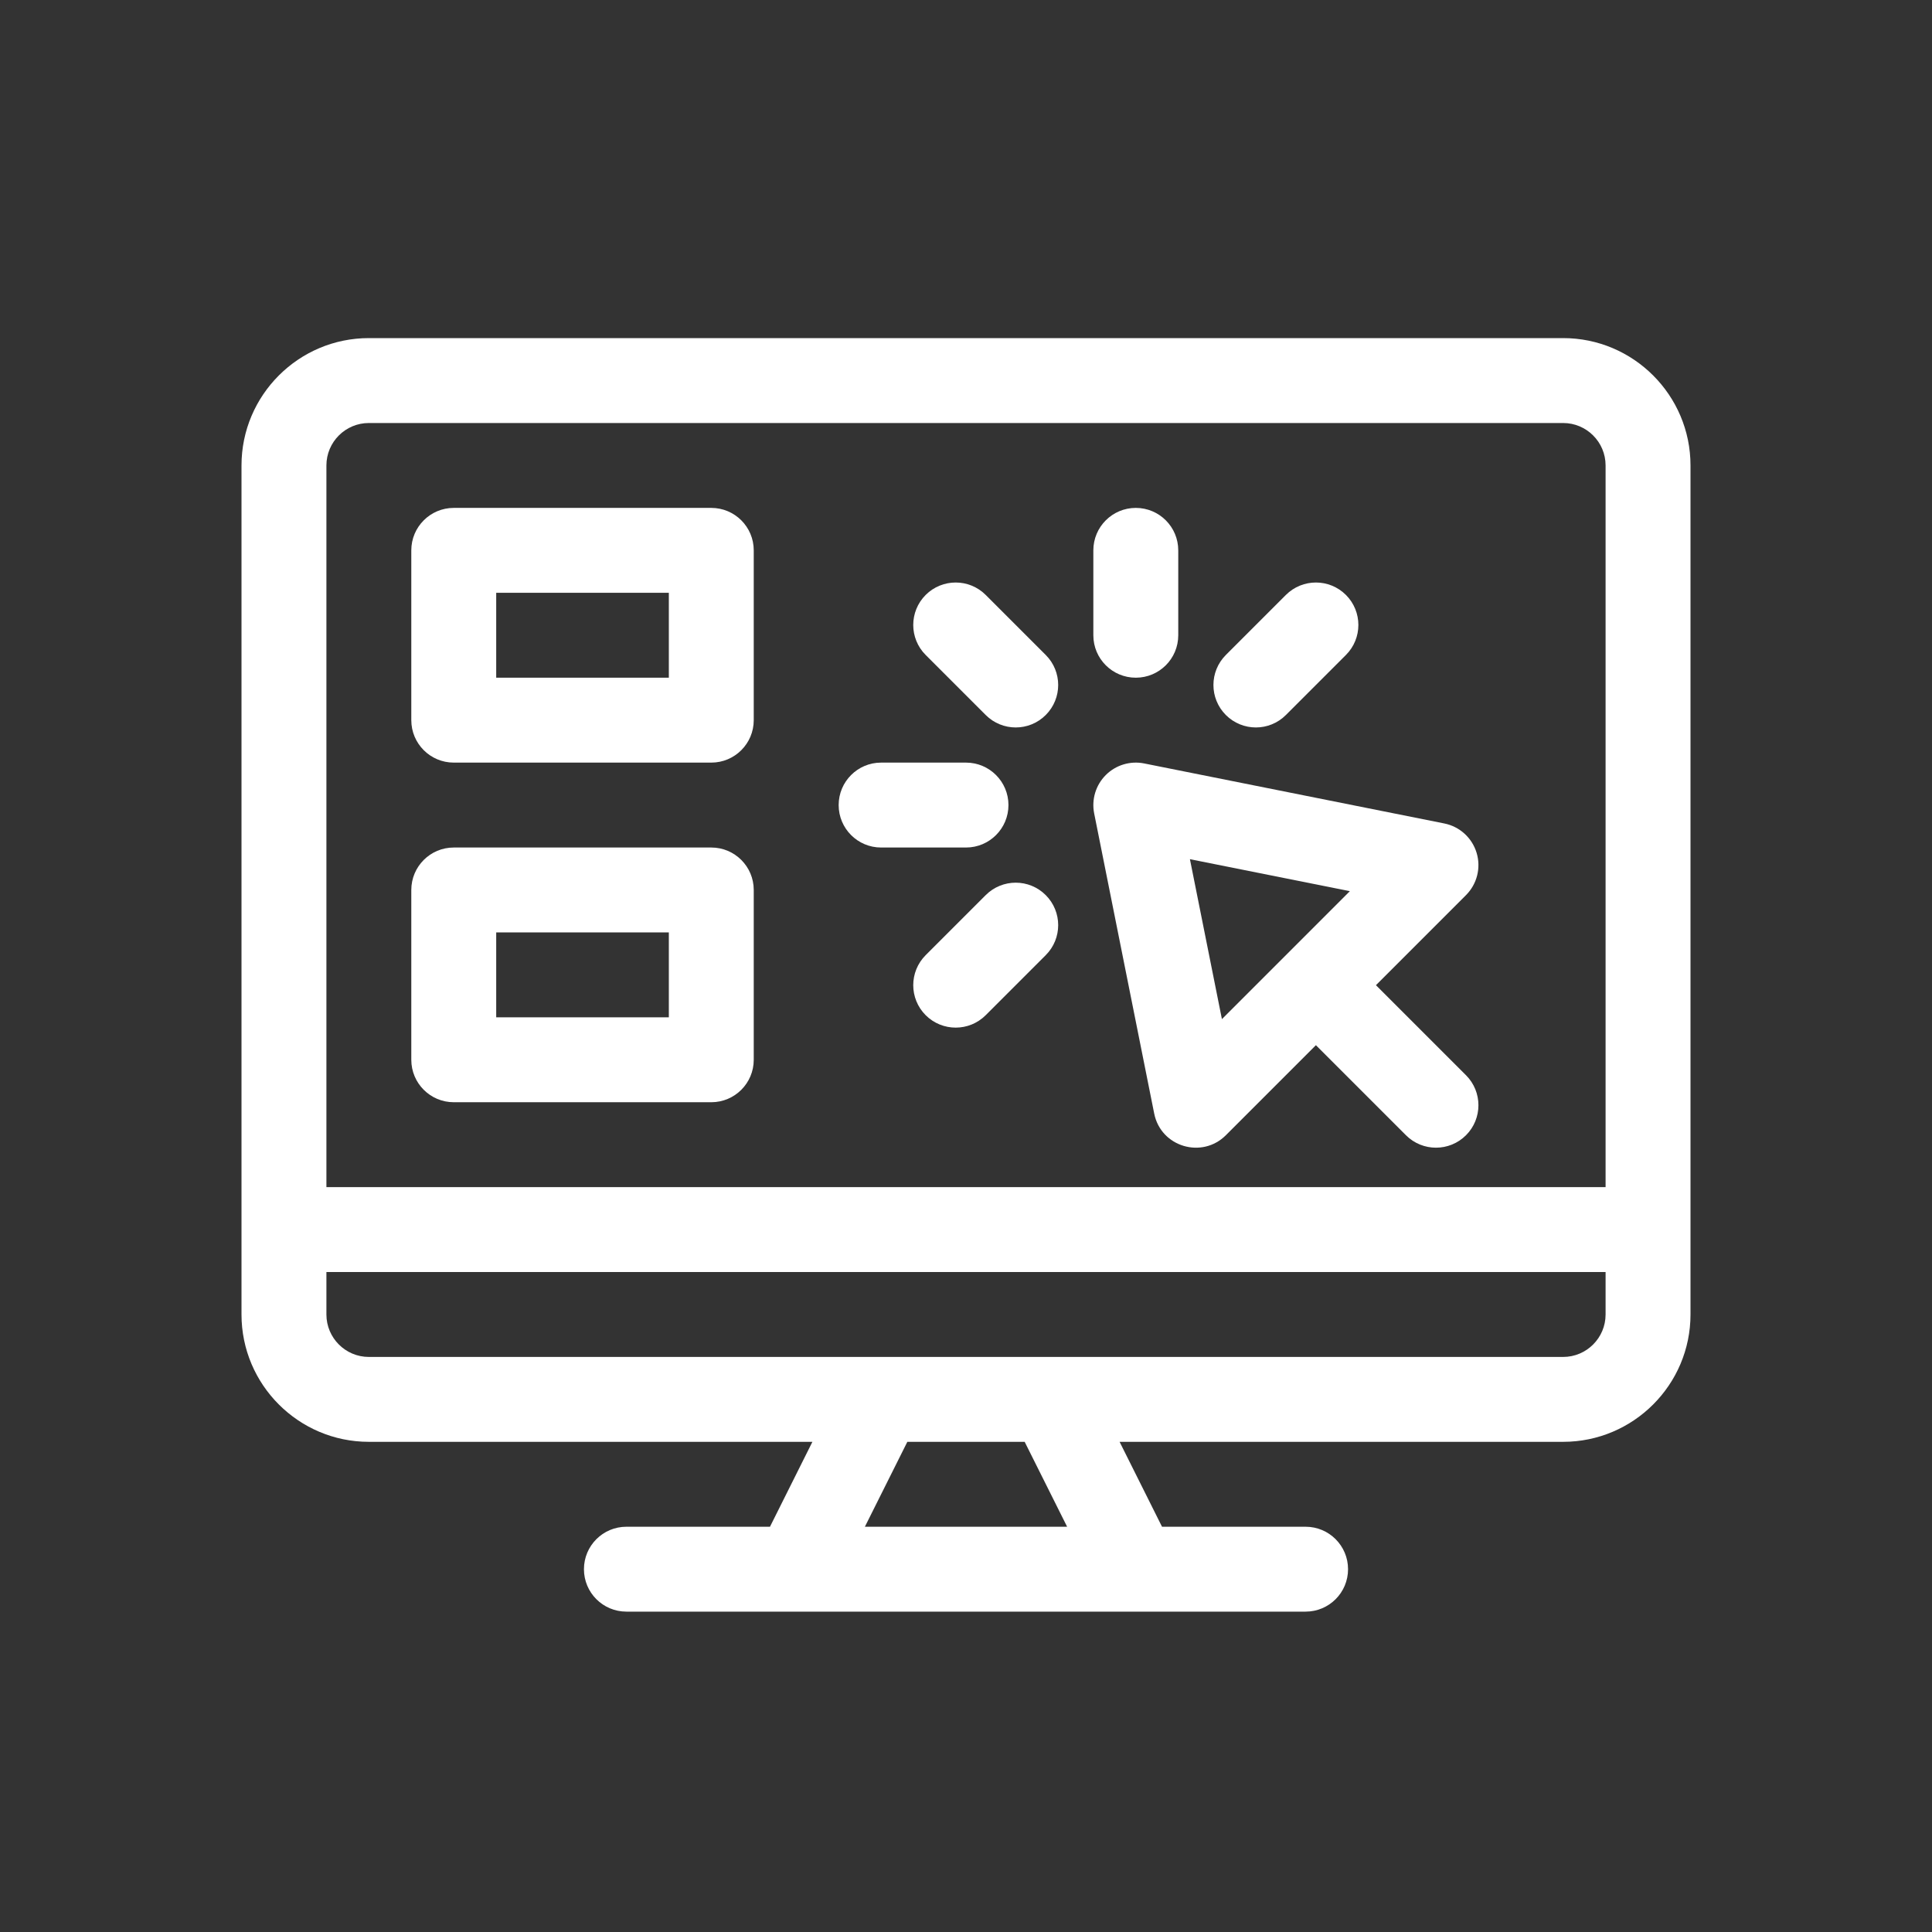 <svg width="80" height="80" viewBox="0 0 80 80" fill="none" xmlns="http://www.w3.org/2000/svg">
<rect x="0" y="0" width="80" height="80" fill="#333333" stroke="none"/>
<path d="M15.273 59.703H33.64L31.883 63.219H25.938C24.967 63.219 24.18 64.006 24.18 64.977C24.18 65.948 24.967 66.734 25.938 66.734H54.062C55.033 66.734 55.82 65.948 55.82 64.977C55.82 64.006 55.033 63.219 54.062 63.219H48.117L46.36 59.703H64.727C67.634 59.703 70 57.337 70 54.43V19.273C70 16.366 67.634 14 64.727 14H15.273C12.366 14 10 16.366 10 19.273V54.43C10 57.337 12.366 59.703 15.273 59.703ZM44.187 63.219H35.813L37.571 59.703H42.429L44.187 63.219ZM64.727 56.188H15.273C14.304 56.188 13.516 55.399 13.516 54.43V52.672H66.484V54.43C66.484 55.399 65.696 56.188 64.727 56.188ZM15.273 17.516H64.727C65.696 17.516 66.484 18.304 66.484 19.273V49.156H13.516V19.273C13.516 18.304 14.304 17.516 15.273 17.516Z" fill="white"/>
<path d="M45.788 32.093C45.373 32.508 45.192 33.104 45.307 33.681L47.793 46.11C48.07 47.493 49.773 47.995 50.76 47.008L54.489 43.279L58.218 47.008C58.904 47.695 60.017 47.695 60.704 47.008C61.39 46.322 61.39 45.209 60.704 44.523L56.975 40.794L60.704 37.065C61.162 36.606 61.331 35.933 61.143 35.313C60.955 34.692 60.441 34.225 59.806 34.098L47.376 31.612C46.8 31.497 46.203 31.677 45.788 32.093V32.093ZM55.895 36.901L50.597 42.2L49.272 35.577L55.895 36.901Z" fill="white"/>
<path d="M40.816 29.607C41.503 30.294 42.615 30.294 43.302 29.607C43.989 28.92 43.989 27.808 43.302 27.121L40.816 24.635C40.13 23.949 39.017 23.949 38.33 24.635C37.644 25.322 37.644 26.435 38.33 27.121L40.816 29.607Z" fill="white"/>
<path d="M40.816 37.065L38.33 39.551C37.644 40.237 37.644 41.35 38.33 42.037C39.017 42.723 40.13 42.723 40.816 42.037L43.302 39.551C43.989 38.864 43.989 37.752 43.302 37.065C42.615 36.378 41.503 36.378 40.816 37.065Z" fill="white"/>
<path d="M53.246 29.607L55.732 27.121C56.419 26.435 56.419 25.322 55.732 24.635C55.046 23.949 53.932 23.949 53.246 24.635L50.76 27.121C50.074 27.808 50.074 28.92 50.76 29.607C51.447 30.294 52.56 30.294 53.246 29.607Z" fill="white"/>
<path d="M47.031 28.062C48.002 28.062 48.789 27.276 48.789 26.305V22.789C48.789 21.818 48.002 21.031 47.031 21.031C46.06 21.031 45.273 21.818 45.273 22.789V26.305C45.273 27.276 46.06 28.062 47.031 28.062Z" fill="white"/>
<path d="M36.484 35.094H40C40.971 35.094 41.758 34.307 41.758 33.336C41.758 32.365 40.971 31.578 40 31.578H36.484C35.514 31.578 34.727 32.365 34.727 33.336C34.727 34.307 35.514 35.094 36.484 35.094Z" fill="white"/>
<path d="M18.789 31.578H29.453C30.424 31.578 31.211 30.791 31.211 29.82V22.789C31.211 21.818 30.424 21.031 29.453 21.031H18.789C17.818 21.031 17.031 21.818 17.031 22.789V29.82C17.031 30.791 17.818 31.578 18.789 31.578ZM20.547 24.547H27.695V28.062H20.547V24.547Z" fill="white"/>
<path d="M18.789 45.641H29.453C30.424 45.641 31.211 44.854 31.211 43.883V36.852C31.211 35.881 30.424 35.094 29.453 35.094H18.789C17.818 35.094 17.031 35.881 17.031 36.852V43.883C17.031 44.854 17.818 45.641 18.789 45.641ZM20.547 38.609H27.695V42.125H20.547V38.609Z" fill="white"/>
</svg>
